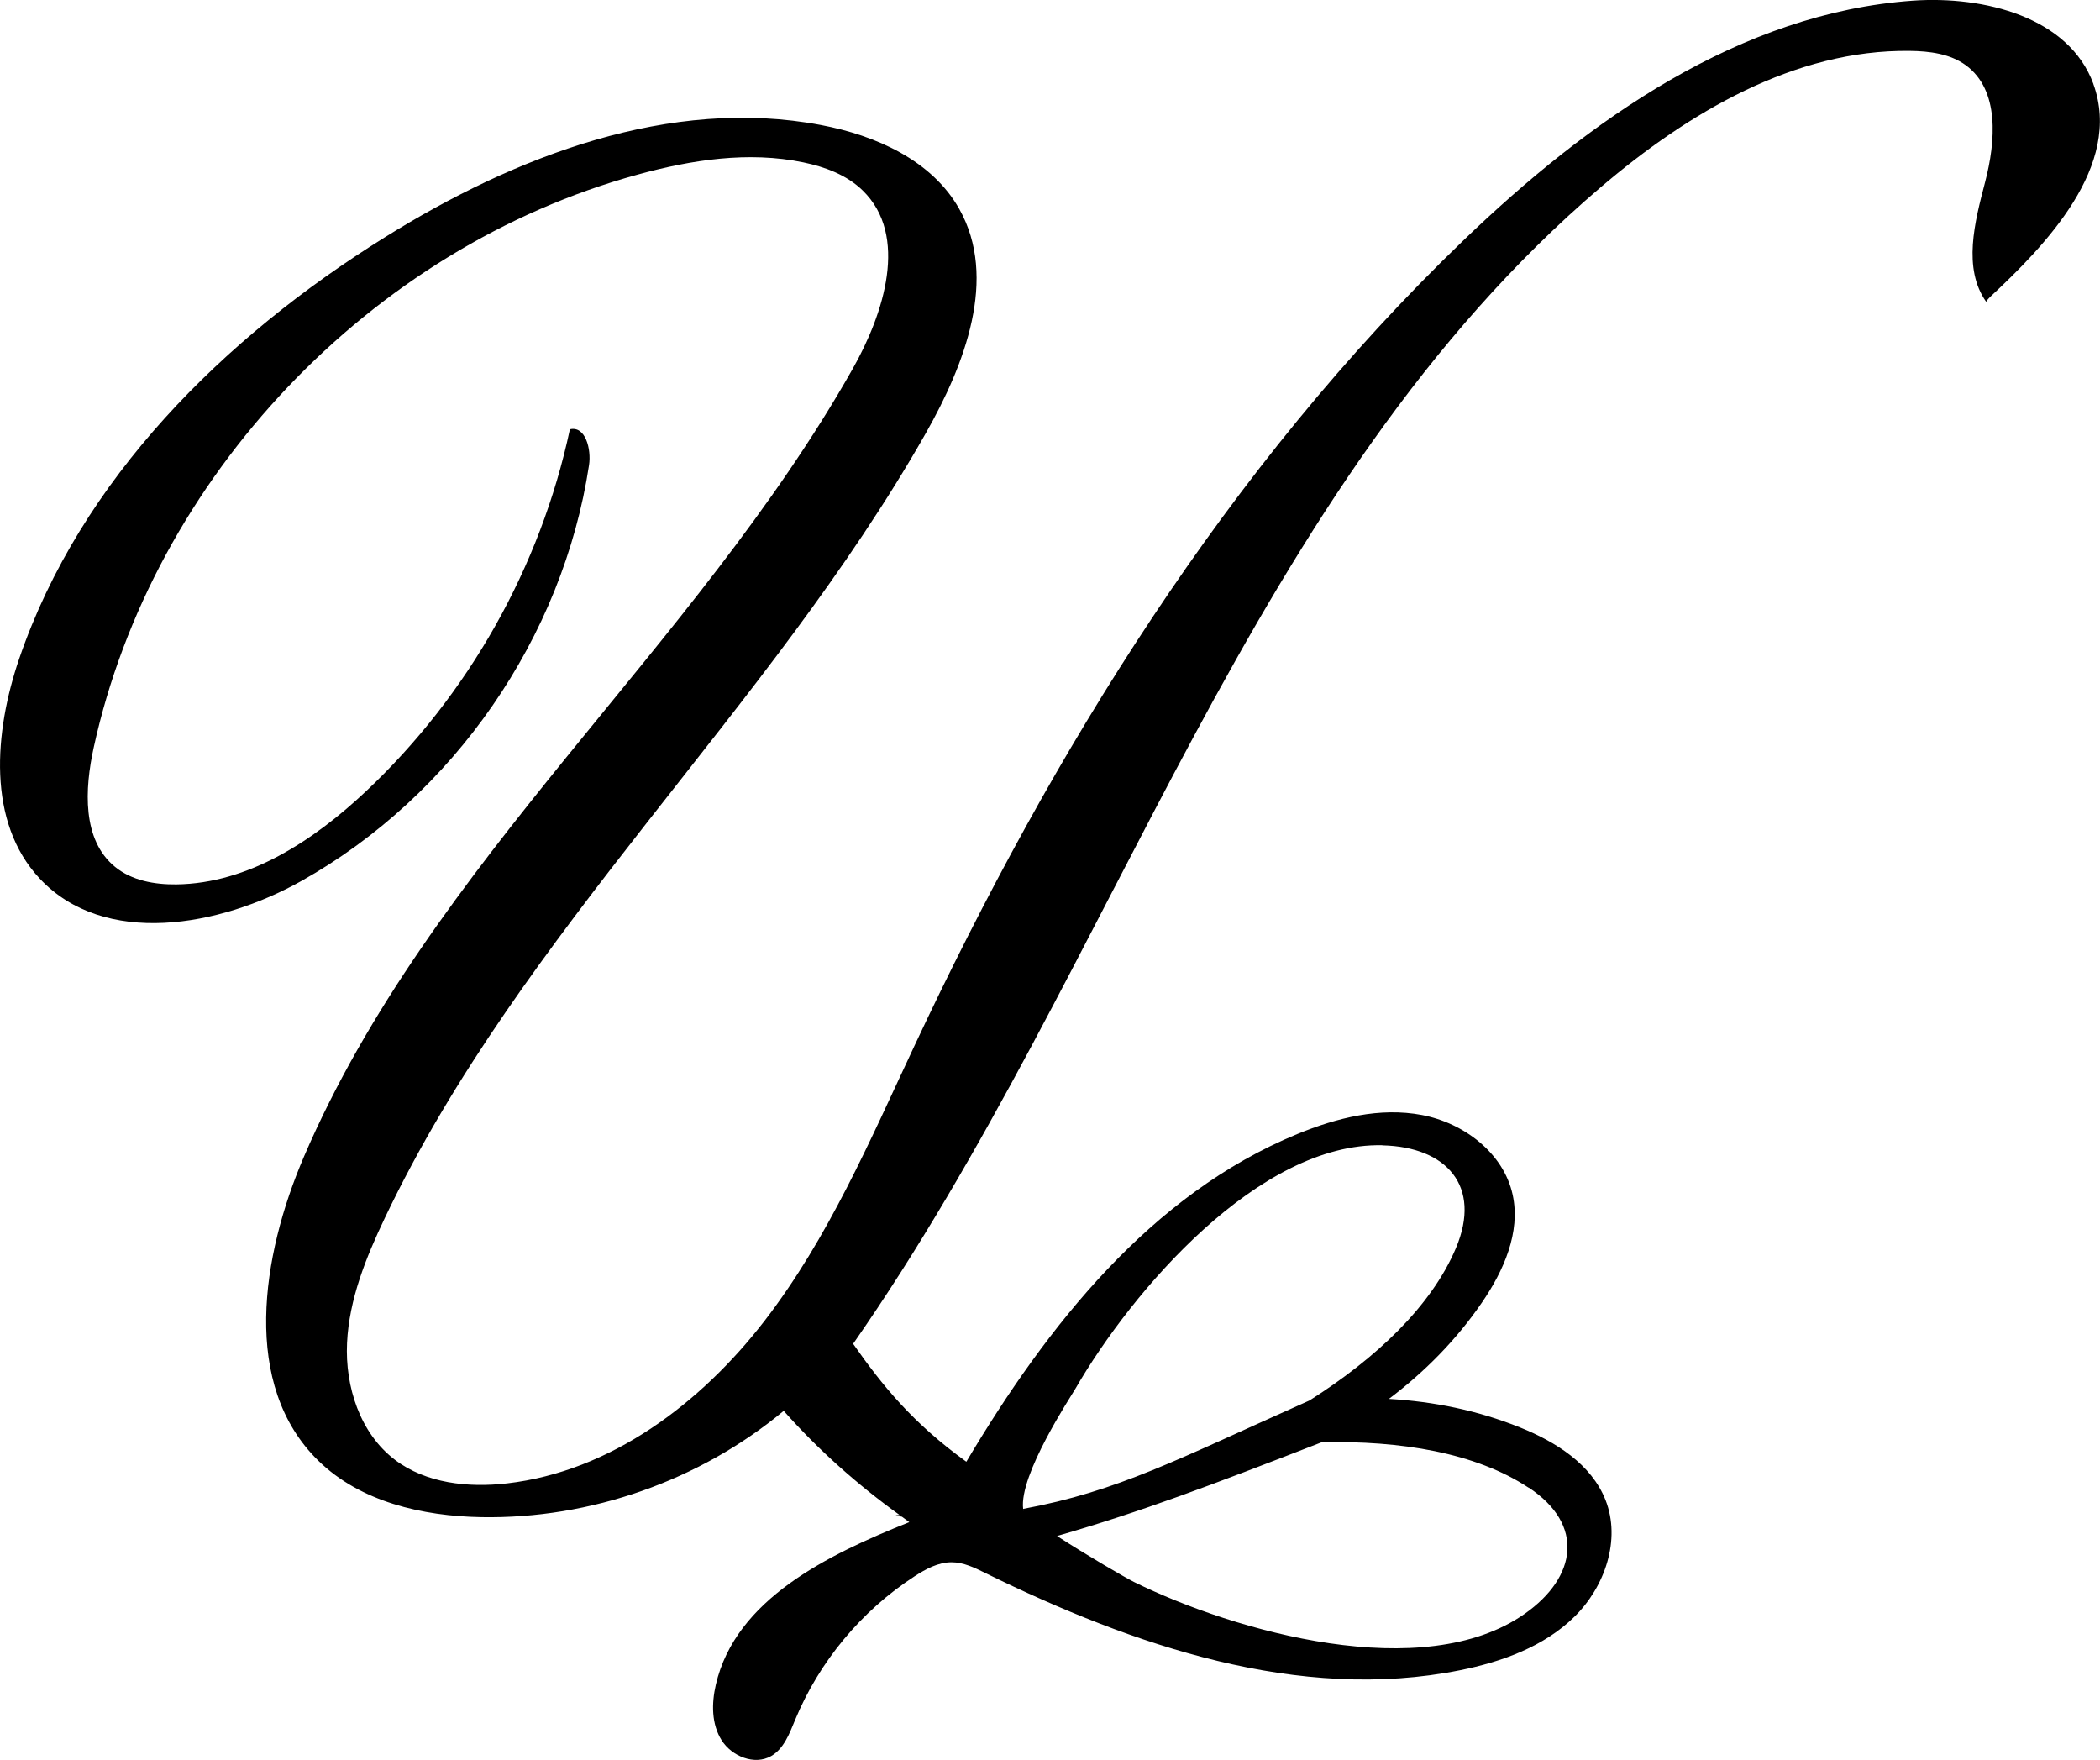 <?xml version="1.0" encoding="UTF-8"?> <svg xmlns="http://www.w3.org/2000/svg" width="142" height="119" viewBox="0 0 142 119" fill="none"><g clip-path="url(#clip0_3367_1303)"><path d="M141.556 5.683C139.904 1.157 134.163 -0.291 129.361 0.044C117.668 0.866 107.408 8.121 98.96 16.248C83.017 31.571 71.2 50.736 61.813 70.753C58.816 77.141 56.014 83.704 51.706 89.292C47.399 94.88 41.301 99.486 34.287 100.294C31.653 100.599 28.808 100.294 26.705 98.7C24.347 96.91 23.328 93.753 23.467 90.799C23.605 87.844 24.747 85.021 26.021 82.351C35.269 62.931 51.968 48.015 62.592 29.308C65.241 24.645 67.496 18.795 64.862 14.123C63.014 10.842 59.216 9.154 55.519 8.455C45.303 6.52 34.84 10.551 26.021 16.044C15.142 22.818 5.457 32.394 1.302 44.523C-0.393 49.478 -0.895 55.582 2.685 59.402C7.044 64.052 14.837 62.676 20.396 59.555C30.677 53.778 38.063 43.104 39.831 31.44C39.991 30.371 39.591 28.777 38.536 29.025C36.55 38.324 31.674 46.982 24.747 53.501C21.196 56.841 16.794 59.737 11.919 59.795C10.456 59.81 8.914 59.541 7.779 58.609C5.545 56.79 5.719 53.356 6.338 50.533C10.34 32.263 25.06 16.757 43.098 11.81C46.751 10.806 50.615 10.209 54.326 10.98C55.796 11.286 57.266 11.831 58.343 12.886C61.45 15.928 59.791 21.167 57.651 24.95C46.977 43.831 29.12 58.275 20.556 78.196C17.667 84.912 16.299 93.658 21.531 98.766C24.376 101.545 28.56 102.506 32.54 102.578C39.919 102.709 47.319 100.112 52.994 95.39C55.33 98.024 57.971 100.374 60.831 102.433C60.744 102.433 60.649 102.44 60.562 102.447L60.991 102.549C61.159 102.666 61.319 102.797 61.486 102.913C55.971 105.118 49.742 108.123 48.403 113.907C48.112 115.166 48.105 116.57 48.796 117.662C49.487 118.753 51.023 119.372 52.143 118.731C53.002 118.237 53.38 117.218 53.758 116.301C55.388 112.35 58.248 108.909 61.835 106.58C62.599 106.085 63.436 105.627 64.346 105.627C65.153 105.627 65.91 105.998 66.63 106.355C76.621 111.259 87.827 115.115 98.734 112.925C101.557 112.357 104.403 111.332 106.462 109.309C108.521 107.286 109.62 104.106 108.565 101.422C107.611 98.999 105.196 97.478 102.78 96.51C99.906 95.353 96.937 94.757 93.917 94.582C96.326 92.763 98.458 90.617 100.204 88.07C101.674 85.924 102.838 83.319 102.285 80.779C101.674 77.963 98.989 75.926 96.151 75.388C93.313 74.849 90.388 75.577 87.718 76.676C77.836 80.743 70.822 89.605 65.343 98.831C61.726 96.219 59.667 93.687 57.688 90.857C75.522 65.26 84.48 32.91 108.23 12.668C114.16 7.619 121.349 3.34 129.143 3.442C130.467 3.457 131.857 3.631 132.926 4.41C135.226 6.091 134.949 9.561 134.229 12.319C133.523 15.018 132.708 18.147 134.302 20.403C134.367 20.279 134.476 20.17 134.578 20.068C138.245 16.648 143.572 11.213 141.549 5.676L141.556 5.683ZM69.243 102.164C69.199 102.105 69.184 102.062 69.184 102.025ZM103.369 100.578C107.168 103.08 106.629 106.631 103.1 109.112C96.267 113.915 83.534 110.335 76.679 106.959C76.119 106.682 73.47 105.147 71.477 103.852C77.283 102.171 81.78 100.461 89.369 97.514C94.703 97.391 99.782 98.22 103.362 100.585L103.369 100.578ZM93.488 77.44C97.803 77.541 100.219 80.19 98.45 84.381C96.784 88.325 93.044 91.832 88.554 94.684C79.59 98.678 75.624 100.825 69.184 102.018C68.901 99.719 72.401 94.444 72.714 93.898C76.534 87.284 85.135 77.236 93.488 77.432V77.44Z" fill="black"></path></g><defs><clipPath id="clip0_3367_1303"><rect width="142" height="119" fill="white"></rect></clipPath></defs></svg> 